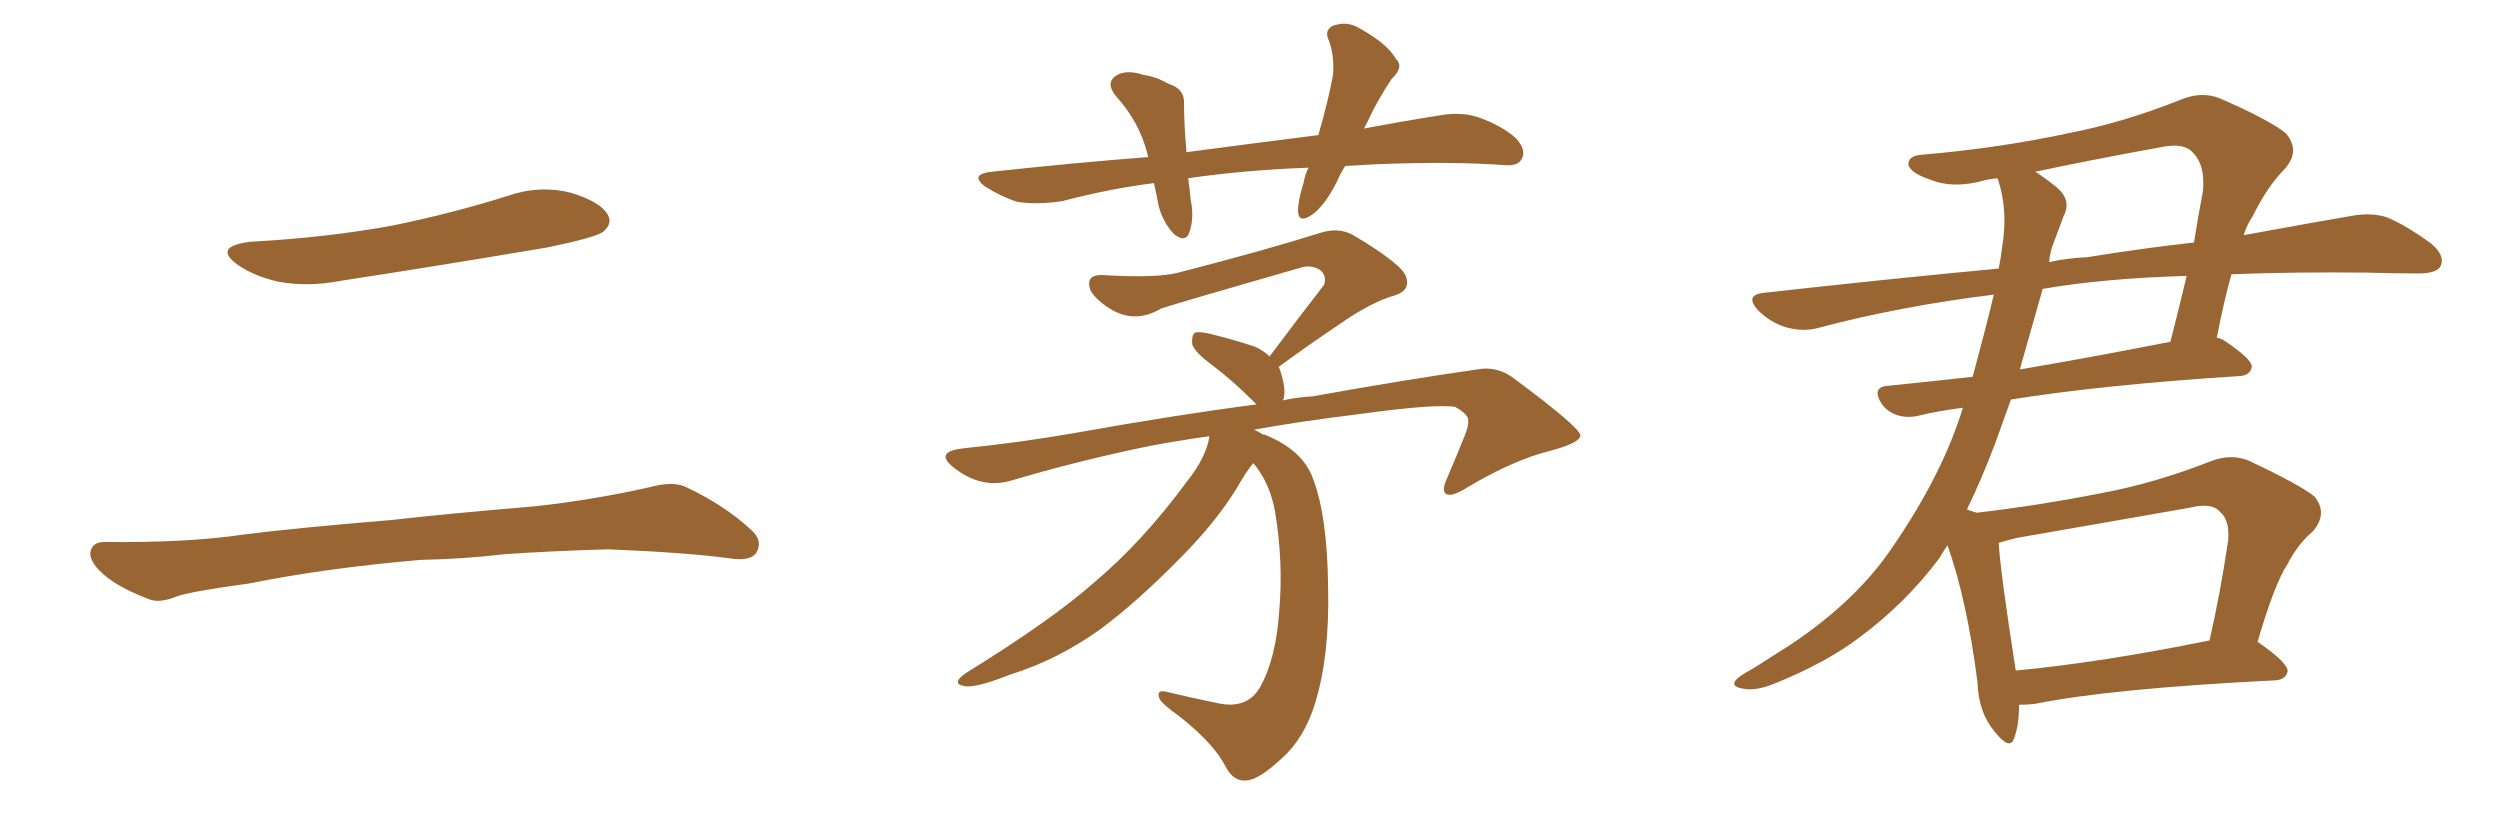 <svg xmlns="http://www.w3.org/2000/svg" xmlns:xlink="http://www.w3.org/1999/xlink" width="450" height="150"><path fill="#996633" padding="10" d="M45.12 43.51L45.12 43.51Q58.89 42.77 70.75 40.58L70.75 40.58Q81.45 38.38 91.26 35.30L91.26 35.30Q97.12 33.25 102.83 34.72L102.83 34.72Q108.11 36.33 109.42 38.67L109.42 38.67Q110.30 40.28 108.54 41.75L108.54 41.75Q107.08 42.77 98.58 44.53L98.58 44.53Q79.54 47.75 61.38 50.54L61.38 50.54Q55.37 51.71 49.95 50.68L49.95 50.68Q45.70 49.66 42.92 47.75L42.92 47.75Q38.09 44.38 45.12 43.51ZM75.73 100.78L75.73 100.78L75.73 100.78Q58.59 102.25 44.82 105.03L44.82 105.03Q34.13 106.49 31.79 107.37L31.79 107.37Q28.86 108.54 27.10 107.96L27.10 107.96Q21.97 106.05 19.19 103.86L19.19 103.86Q16.11 101.37 16.26 99.46L16.26 99.46Q16.55 97.56 18.75 97.56L18.75 97.56Q33.84 97.71 43.65 96.24L43.65 96.24Q52.73 95.07 70.46 93.60L70.46 93.60Q79.25 92.58 96.53 91.11L96.53 91.11Q106.93 89.94 116.75 87.74L116.75 87.74Q121.00 86.57 123.34 87.60L123.34 87.60Q130.52 90.97 135.35 95.51L135.35 95.51Q137.40 97.41 136.08 99.61L136.08 99.61Q134.91 101.07 131.25 100.49L131.25 100.49Q123.63 99.46 109.57 98.88L109.57 98.88Q99.17 99.17 90.82 99.76L90.82 99.76Q83.35 100.63 75.73 100.78ZM242.14 29.88L242.14 29.88Q241.26 31.20 240.67 32.67L240.67 32.67Q238.33 37.21 236.13 38.67L236.13 38.67Q233.79 40.28 233.64 38.09L233.64 38.09Q233.64 36.04 234.67 32.81L234.67 32.81Q234.96 31.20 235.55 30.18L235.55 30.18Q223.97 30.62 213.87 32.08L213.87 32.08Q214.16 33.98 214.31 35.89L214.31 35.89Q215.04 39.26 214.01 42.04L214.01 42.04Q213.28 43.65 211.38 42.19L211.38 42.19Q209.47 40.28 208.59 37.21L208.59 37.21Q208.15 34.86 207.71 32.96L207.71 32.96Q199.66 33.98 191.31 36.18L191.31 36.18Q186.62 36.91 183.11 36.33L183.11 36.33Q180.32 35.45 177.25 33.54L177.25 33.54Q174.46 31.35 178.56 30.91L178.56 30.91Q193.36 29.30 206.69 28.27L206.69 28.27Q206.54 27.83 206.54 27.69L206.54 27.69Q205.08 21.97 200.98 17.43L200.98 17.43Q198.63 14.65 201.42 13.33L201.42 13.33Q203.17 12.60 205.81 13.48L205.81 13.48Q208.01 13.77 210.35 15.09L210.35 15.09Q213.28 15.97 213.13 18.75L213.13 18.75Q213.13 22.41 213.57 27.39L213.57 27.39Q225.73 25.78 237.30 24.32L237.30 24.32Q239.06 18.31 239.94 13.48L239.94 13.48Q240.23 10.11 239.21 7.32L239.21 7.32Q238.33 5.57 239.79 4.69L239.79 4.69Q242.43 3.66 244.78 5.13L244.78 5.13Q249.76 7.91 251.22 10.55L251.22 10.55Q252.83 12.01 250.49 14.21L250.49 14.21Q248.00 18.02 246.68 20.80L246.68 20.80Q246.09 22.12 245.51 23.14L245.51 23.14Q252.39 21.83 258.98 20.80L258.98 20.80Q262.94 20.07 266.02 21.09L266.02 21.09Q270.26 22.56 272.90 24.90L272.90 24.90Q274.80 27.10 273.93 28.56L273.93 28.56Q273.34 29.88 271.00 29.74L271.00 29.74Q261.04 29.00 247.27 29.59L247.27 29.59Q244.48 29.74 242.14 29.88ZM227.34 78.22L227.34 78.22L227.34 78.22Q227.78 78.22 227.93 78.37L227.93 78.37Q234.38 81.01 236.28 85.99L236.28 85.99Q238.92 92.72 239.06 105.62L239.06 105.62Q239.36 118.07 236.72 126.56L236.72 126.56Q234.81 132.86 230.71 136.52L230.71 136.52Q226.61 140.33 224.41 140.48L224.41 140.48Q222.07 140.77 220.61 137.99L220.61 137.99Q218.55 133.89 212.26 128.91L212.26 128.91Q209.33 126.86 208.74 125.83L208.74 125.83Q208.01 124.07 209.91 124.51L209.91 124.51Q214.16 125.54 219.14 126.56L219.14 126.56Q224.41 127.73 226.76 123.78L226.76 123.78Q229.69 118.65 230.27 109.86L230.27 109.86Q231.01 101.22 229.54 92.29L229.54 92.29Q228.66 87.01 225.59 83.35L225.59 83.35Q224.27 84.96 222.51 88.04L222.51 88.04Q218.70 94.19 212.40 100.49L212.40 100.49Q204.64 108.40 197.90 113.38L197.90 113.38Q190.28 118.80 181.79 121.44L181.79 121.44Q175.49 123.93 173.58 123.49L173.58 123.49Q171.09 123.05 173.88 121.14L173.88 121.14Q189.26 111.62 196.73 105.03L196.73 105.03Q205.66 97.56 213.72 86.57L213.72 86.57Q217.09 82.32 217.68 78.66L217.68 78.66Q217.68 78.52 217.68 78.52L217.68 78.52Q211.52 79.39 206.98 80.27L206.98 80.27Q194.09 82.91 181.79 86.57L181.79 86.57Q176.37 88.04 171.39 83.94L171.39 83.94Q168.31 81.30 173.29 80.71L173.29 80.71Q183.40 79.69 193.51 77.93L193.51 77.93Q212.40 74.56 226.17 72.80L226.17 72.80Q225.73 72.36 225.59 72.22L225.59 72.22Q221.92 68.55 218.26 65.77L218.26 65.77Q215.04 63.43 214.60 61.96L214.60 61.96Q214.45 60.50 215.04 59.91L215.04 59.91Q215.77 59.62 217.68 60.06L217.68 60.06Q221.92 61.08 225.88 62.40L225.88 62.40Q227.49 63.13 228.52 64.16L228.52 64.16Q233.79 57.13 238.33 51.27L238.33 51.27Q238.92 49.51 237.45 48.49L237.45 48.49Q235.84 47.61 234.08 48.19L234.08 48.19Q213.13 54.20 209.03 55.52L209.03 55.52Q204.35 58.30 199.95 55.66L199.95 55.66Q197.31 54.05 196.29 52.29L196.29 52.29Q195.26 49.37 198.49 49.51L198.49 49.51Q208.15 50.10 212.11 49.07L212.11 49.07Q227.49 45.12 237.74 41.89L237.74 41.89Q240.97 40.87 243.60 42.33L243.60 42.33Q252.69 47.75 253.13 49.95L253.13 49.95Q253.86 52.29 251.07 53.17L251.07 53.17Q246.83 54.35 240.97 58.45L240.97 58.45Q235.11 62.40 230.13 66.06L230.13 66.06Q230.27 66.21 230.42 66.65L230.42 66.65Q231.59 70.17 231.01 71.92L231.01 71.92Q230.86 71.92 230.86 72.07L230.86 72.07Q233.64 71.48 236.28 71.34L236.28 71.34Q252.54 68.41 265.87 66.50L265.87 66.50Q269.68 65.77 272.90 68.41L272.90 68.41Q284.33 76.90 284.47 78.37L284.47 78.37Q284.47 79.69 279.05 81.15L279.05 81.15Q272.46 82.76 264.11 87.74L264.11 87.74Q261.33 89.50 260.30 88.92L260.30 88.92Q259.42 88.33 260.45 86.13L260.45 86.13Q262.21 82.03 263.67 78.37L263.67 78.37Q264.40 76.46 264.26 75.88L264.26 75.88Q264.55 74.71 261.91 73.24L261.91 73.24Q258.25 72.66 244.48 74.56L244.48 74.56Q233.79 75.88 225.73 77.34L225.73 77.34Q226.46 77.64 227.34 78.22ZM406.35 115.58L406.35 115.58Q406.49 115.58 406.64 115.72L406.64 115.72Q411.91 119.38 411.77 120.85L411.77 120.85Q411.47 122.31 409.57 122.46L409.57 122.46Q379.98 123.93 366.21 126.71L366.21 126.71Q364.75 126.86 363.43 126.86L363.43 126.86Q363.43 130.52 362.55 132.86L362.55 132.86Q361.82 135.21 359.03 131.69L359.03 131.69Q356.10 128.17 355.96 122.90L355.96 122.90Q354.05 107.96 350.54 98.14L350.54 98.14Q349.66 99.46 349.07 100.49L349.07 100.49Q343.07 108.54 334.57 114.84L334.57 114.84Q328.71 119.24 319.78 122.90L319.78 122.90Q315.97 124.51 313.62 123.93L313.62 123.93Q311.72 123.63 312.30 122.61L312.30 122.61Q312.89 121.73 315.67 120.26L315.67 120.26Q318.90 118.21 322.56 115.87L322.56 115.87Q334.28 107.96 340.58 98.58L340.58 98.58Q349.66 85.40 353.32 73.39L353.32 73.39Q348.78 73.97 345.26 74.85L345.26 74.85Q343.21 75.29 341.46 74.71L341.46 74.71Q339.70 74.12 338.67 72.66L338.67 72.66Q336.77 69.58 339.99 69.43L339.99 69.43Q347.17 68.70 355.08 67.82L355.08 67.82Q357.42 59.18 358.89 53.03L358.89 53.03Q342.19 55.08 327.25 59.03L327.25 59.03Q324.61 59.77 321.39 58.89L321.39 58.89Q318.60 58.01 316.41 55.81L316.41 55.81Q314.06 53.17 317.29 52.73L317.29 52.73Q339.55 50.24 359.77 48.34L359.77 48.34Q360.21 46.14 360.35 44.68L360.35 44.68Q361.52 37.94 359.62 32.23L359.62 32.23Q359.47 32.08 359.47 32.08L359.47 32.08Q358.15 32.23 357.57 32.37L357.57 32.37Q351.56 34.13 347.17 32.23L347.17 32.23Q344.09 31.20 343.51 29.74L343.51 29.74Q343.36 27.98 346.14 27.83L346.14 27.83Q359.91 26.66 372.80 23.88L372.80 23.88Q382.47 21.97 392.72 17.87L392.72 17.87Q396.39 16.41 399.61 17.72L399.61 17.72Q408.69 21.68 411.47 24.02L411.47 24.02Q414.11 27.10 411.33 30.32L411.33 30.32Q408.11 33.54 405.47 38.96L405.47 38.96Q404.44 40.43 403.86 42.33L403.86 42.33Q414.99 40.28 423.49 38.82L423.49 38.82Q426.86 38.23 429.64 39.11L429.64 39.11Q433.15 40.58 437.55 43.80L437.55 43.80Q440.19 46.00 439.31 47.90L439.31 47.90Q438.57 49.22 435.35 49.22L435.35 49.22Q430.81 49.22 425.83 49.07L425.83 49.07Q412.79 48.93 401.66 49.37L401.66 49.37Q400.34 54.05 399.02 60.79L399.02 60.79Q399.90 60.94 400.49 61.38L400.49 61.38Q405.47 64.75 405.32 66.06L405.32 66.06Q405.03 67.53 403.27 67.68L403.27 67.68Q378.22 69.29 361.96 71.92L361.96 71.92Q360.50 76.03 359.18 79.69L359.18 79.69Q356.69 86.28 354.05 91.70L354.05 91.70Q355.22 92.14 355.81 92.29L355.81 92.29Q367.09 90.97 378.22 88.77L378.22 88.77Q387.74 87.01 397.85 83.06L397.85 83.06Q401.51 81.59 404.74 82.91L404.74 82.91Q413.82 87.16 416.60 89.36L416.60 89.36Q419.09 92.43 416.31 95.65L416.31 95.65Q413.67 97.85 411.77 101.51L411.77 101.51Q409.42 105.03 406.35 115.58ZM362.99 96.83L362.99 96.83Q361.23 97.27 359.77 97.71L359.77 97.71Q360.06 102.98 362.84 120.70L362.84 120.70Q378.22 119.24 397.71 115.28L397.71 115.28Q399.61 107.08 401.07 97.27L401.07 97.27Q401.37 93.60 399.61 92.14L399.61 92.14Q398.14 90.38 394.04 91.41L394.04 91.41Q378.96 94.04 362.99 96.83ZM367.68 52.00L367.68 52.00Q365.48 59.77 363.57 66.50L363.57 66.50Q376.46 64.31 390.67 61.52L390.67 61.52Q392.14 55.81 393.60 49.66L393.60 49.66Q378.66 50.10 367.68 52.00ZM369.73 43.51L369.73 43.51L369.73 43.51Q368.99 45.26 368.85 47.17L368.85 47.17Q372.22 46.44 375.73 46.29L375.73 46.29Q385.69 44.68 394.92 43.65L394.92 43.65Q395.65 38.96 396.53 34.42L396.53 34.42Q396.97 29.59 394.63 27.39L394.63 27.39Q393.02 25.63 388.92 26.51L388.92 26.51Q377.49 28.56 366.36 30.91L366.36 30.91Q367.97 31.93 370.17 33.69L370.17 33.69Q372.95 36.04 371.48 38.82L371.48 38.82Q370.75 40.72 369.73 43.51Z"/></svg>
